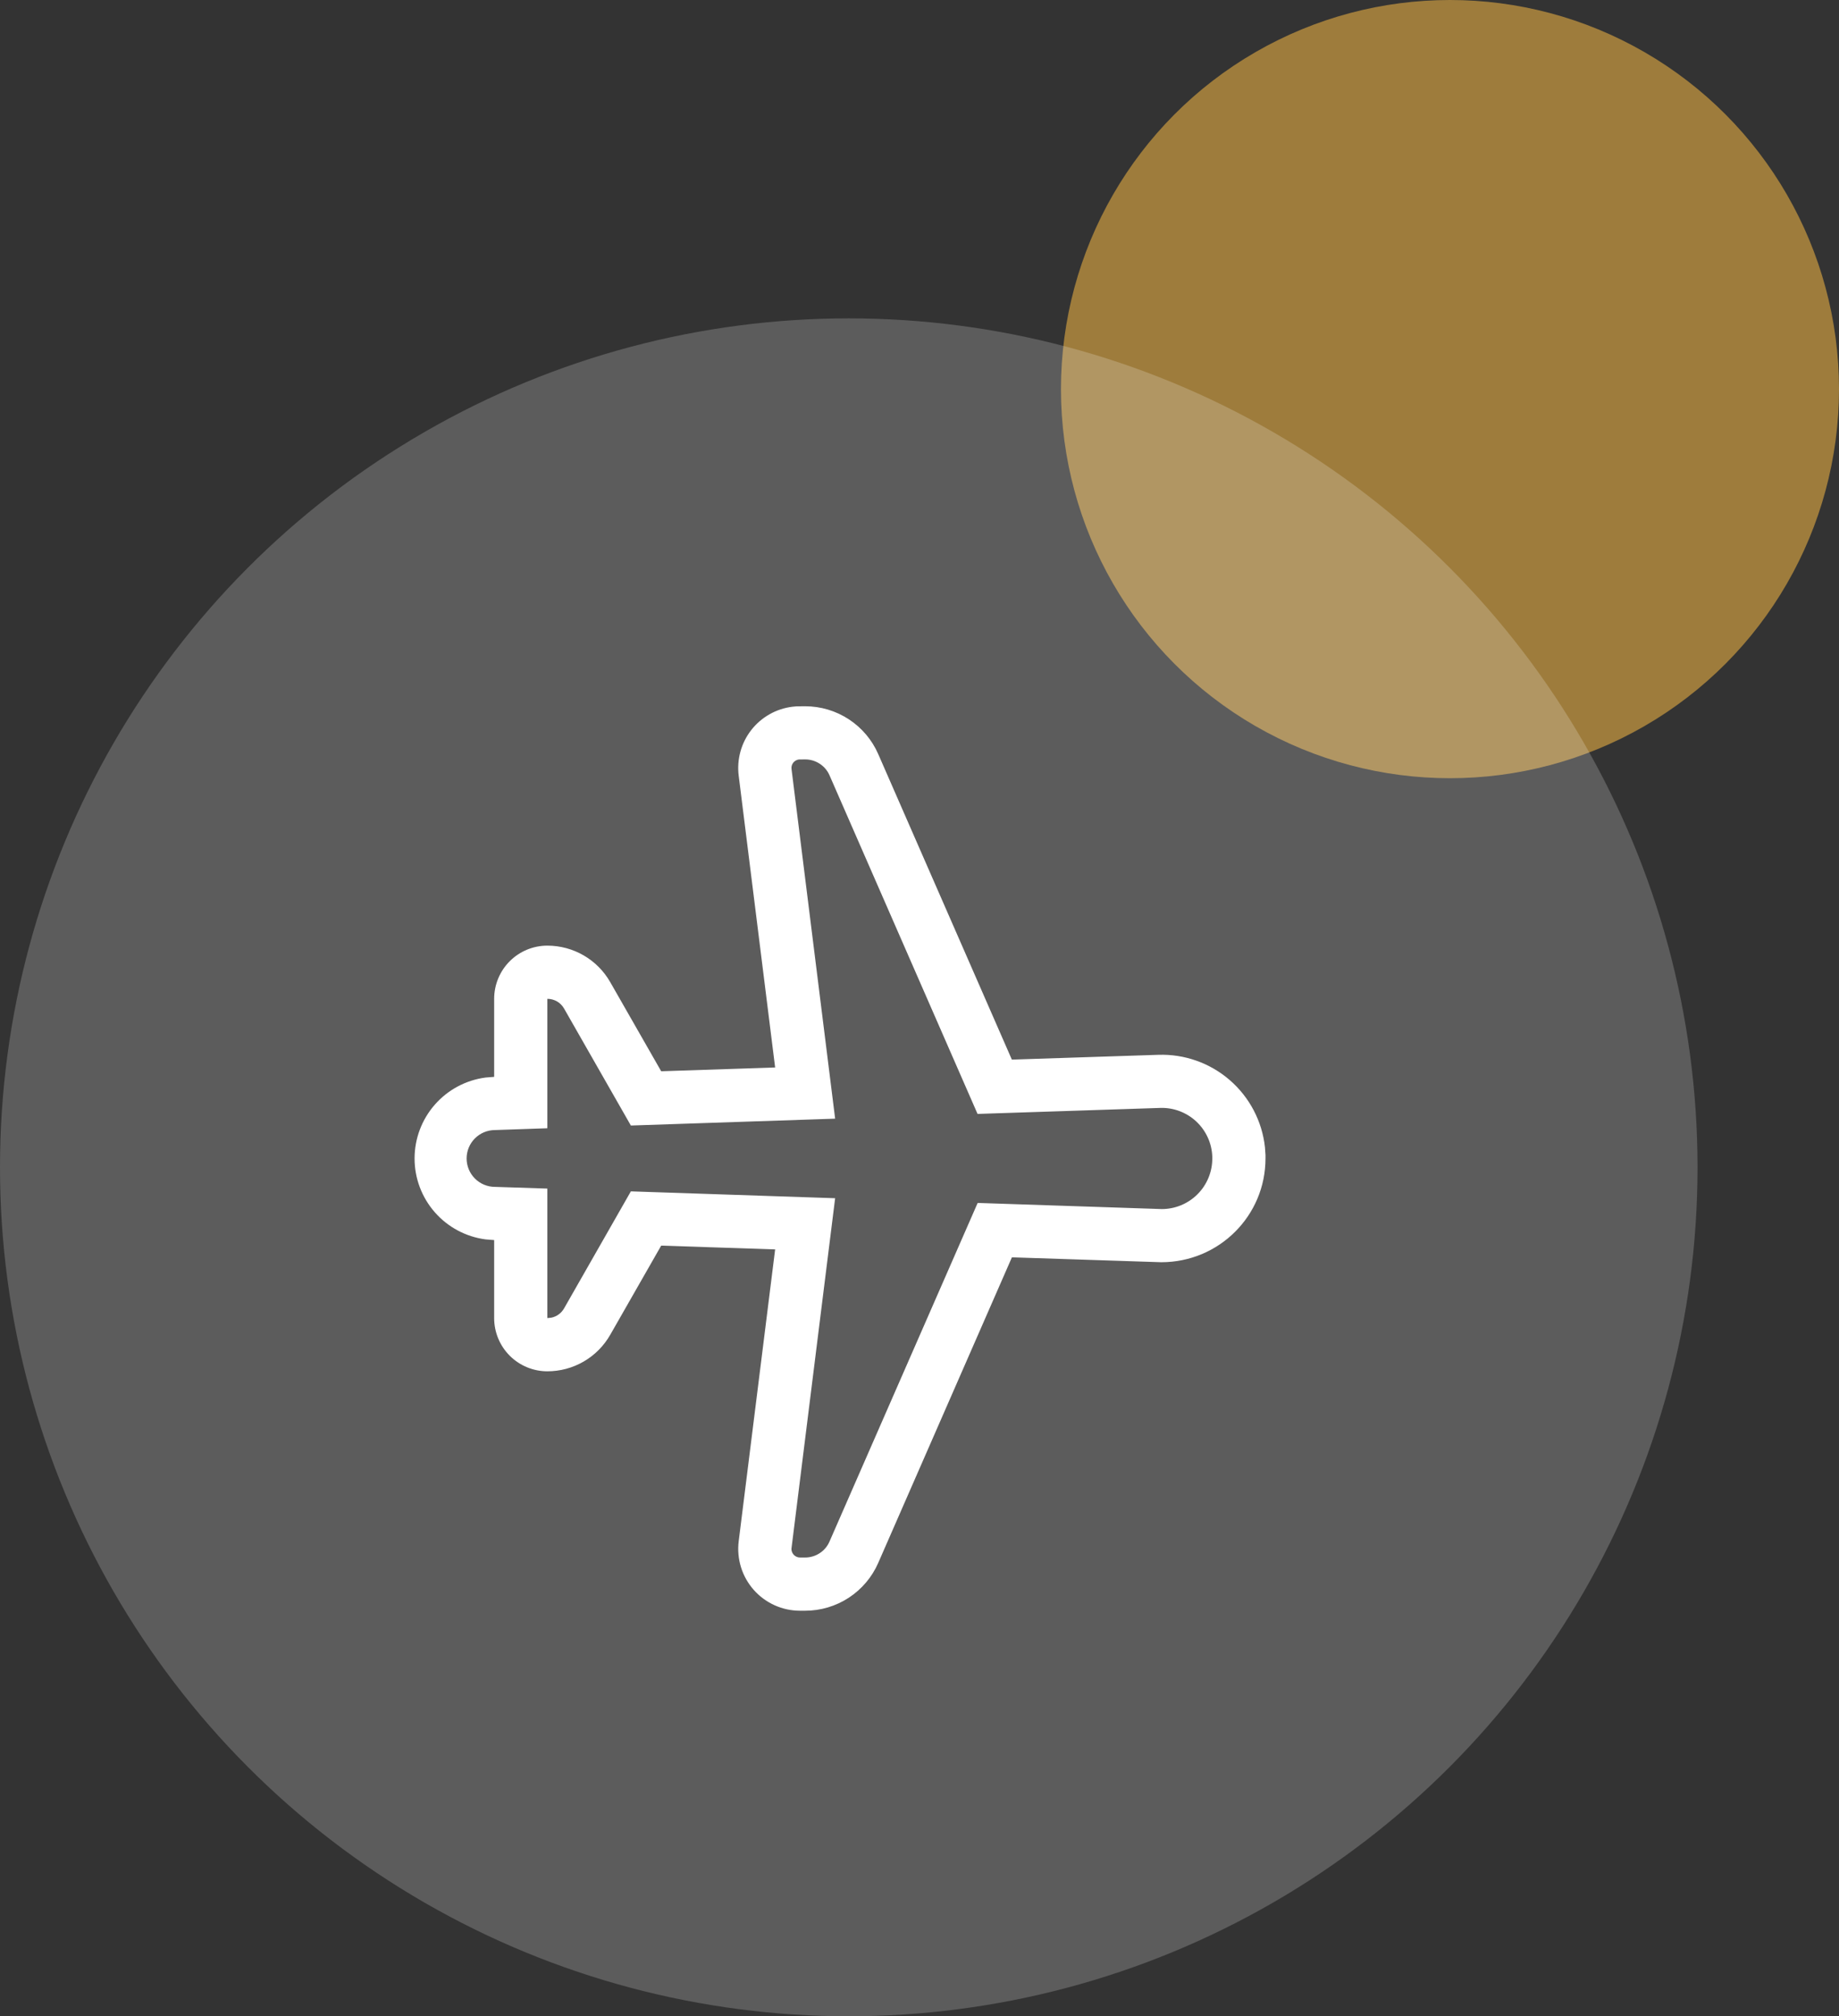 <svg width="104" height="114" viewBox="0 0 104 114" fill="none" xmlns="http://www.w3.org/2000/svg">
  <rect x="0" y="0" width="104" height="114" fill="#333333" stroke="none"/>
  <circle opacity="0.56" cx="82" cy="22" r="22" fill="#F2B744" />
  <circle cx="48" cy="66" r="48" fill="white" fill-opacity="0.2" />
  <g clip-path="url(#clip0_34_311)">
    <path
      d="M43.836 60.355L41.775 43.858C41.718 43.402 41.751 42.94 41.873 42.497C41.994 42.055 42.202 41.641 42.484 41.278C42.766 40.916 43.117 40.613 43.516 40.387C43.915 40.16 44.355 40.015 44.811 39.959L45.027 39.938L45.533 39.932C46.41 39.932 47.268 40.188 48.002 40.668C48.736 41.148 49.315 41.832 49.666 42.636L57.223 59.91L65.502 59.639C66.982 59.588 68.427 60.099 69.546 61.068C70.665 62.038 71.377 63.395 71.537 64.868L71.567 65.304V65.499C71.567 68.739 68.941 71.366 65.67 71.366L57.226 71.089L49.666 88.366C49.315 89.17 48.736 89.853 48.002 90.334C47.268 90.814 46.41 91.07 45.533 91.07H45.244C44.748 91.07 44.258 90.965 43.806 90.761C43.355 90.557 42.951 90.26 42.623 89.888C42.295 89.517 42.05 89.08 41.904 88.606C41.758 88.132 41.714 87.633 41.775 87.141L43.836 70.641L37.392 70.427L34.51 75.469C34.152 76.096 33.635 76.618 33.01 76.98C32.386 77.343 31.676 77.533 30.954 77.533C30.156 77.533 29.391 77.216 28.827 76.652C28.263 76.088 27.946 75.322 27.946 74.525V70.114L27.462 70.075C26.351 69.93 25.331 69.386 24.592 68.544C23.853 67.703 23.445 66.621 23.445 65.501C23.445 64.381 23.852 63.299 24.59 62.457C25.328 61.614 26.348 61.07 27.459 60.924L27.946 60.885V56.474C27.946 55.677 28.263 54.911 28.827 54.347C29.391 53.783 30.156 53.466 30.954 53.466C32.425 53.466 33.782 54.254 34.51 55.53L37.392 60.569L43.836 60.355ZM45.533 42.937L45.184 42.94C45.12 42.947 45.058 42.967 45.003 42.999C44.947 43.031 44.898 43.073 44.858 43.124C44.819 43.174 44.791 43.232 44.774 43.294C44.758 43.356 44.754 43.421 44.763 43.484L47.229 63.249L35.677 63.637L31.899 57.022C31.804 56.855 31.667 56.717 31.501 56.62C31.335 56.524 31.146 56.474 30.954 56.474V63.791L27.994 63.893C27.568 63.893 27.159 64.062 26.858 64.364C26.557 64.665 26.388 65.073 26.388 65.499C26.388 65.925 26.557 66.334 26.858 66.635C27.159 66.937 27.568 67.106 27.994 67.106L30.954 67.202V74.525L31.183 74.5C31.332 74.469 31.474 74.406 31.597 74.315C31.72 74.225 31.823 74.11 31.899 73.977L35.677 67.359L47.229 67.747L44.757 87.572C44.757 87.842 44.973 88.062 45.244 88.062H45.533C45.825 88.062 46.111 87.976 46.356 87.816C46.601 87.656 46.794 87.428 46.91 87.159L55.289 68.014L65.698 68.36C66.073 68.361 66.445 68.287 66.793 68.143C67.14 68 67.456 67.789 67.721 67.523C67.987 67.258 68.198 66.942 68.341 66.595C68.485 66.248 68.559 65.875 68.558 65.499V65.403C68.546 65.028 68.46 64.658 68.304 64.316C68.149 63.974 67.927 63.666 67.653 63.409C67.378 63.152 67.055 62.953 66.703 62.821C66.351 62.689 65.977 62.628 65.601 62.642L55.283 62.981L46.913 43.84C46.797 43.571 46.604 43.343 46.359 43.183C46.114 43.023 45.828 42.937 45.536 42.937"
      fill="white" />
  </g>
  <defs>
    <clipPath id="clip0_34_311">
      <rect width="57" height="57" fill="white" transform="translate(19 37)" />
    </clipPath>
  </defs>
</svg>